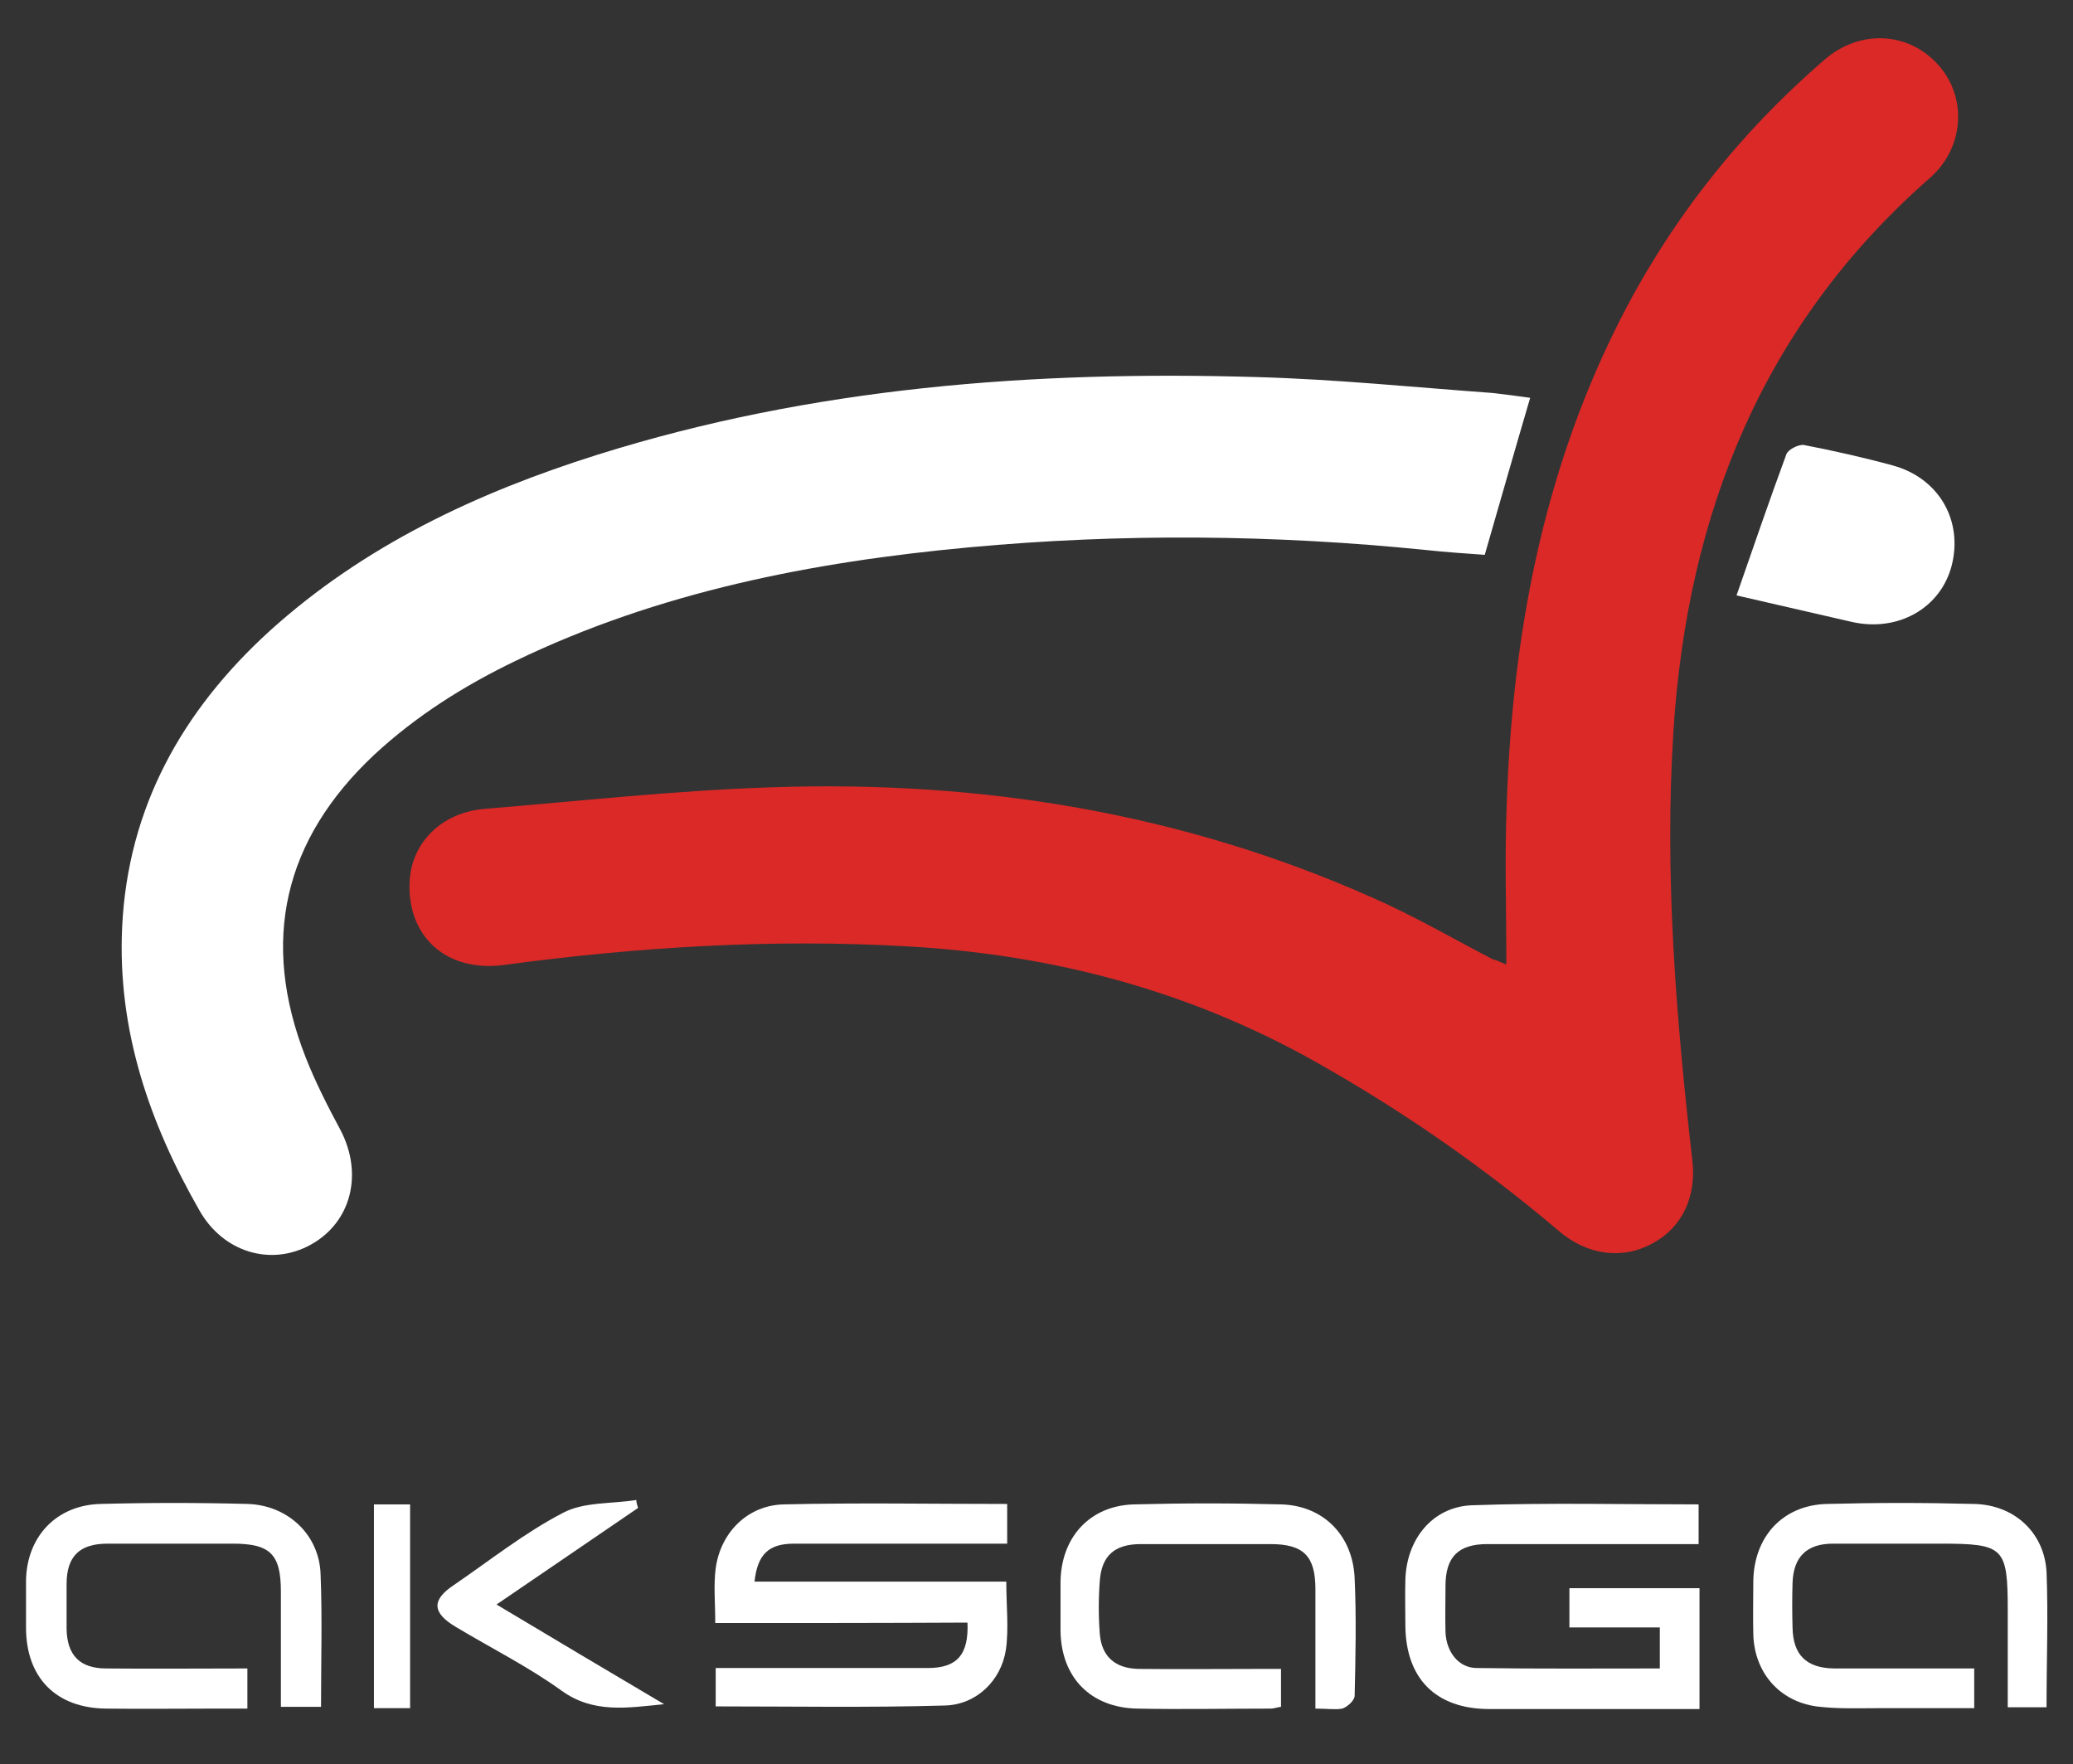 <?xml version="1.0" encoding="utf-8"?>
<!-- Generator: Adobe Illustrator 26.0.1, SVG Export Plug-In . SVG Version: 6.00 Build 0)  -->
<svg version="1.1" id="Layer_1" xmlns="http://www.w3.org/2000/svg" xmlns:xlink="http://www.w3.org/1999/xlink" x="0px" y="0px"
	 width="470.1px" height="400px" viewBox="0 0 470.1 400" style="enable-background:new 0 0 470.1 400;" xml:space="preserve">
<rect x="0" y="0" width="470.1" height="400" fill="#333333" stroke="none"/>
<style type="text/css">
	.st0{fill-rule:evenodd;clip-rule:evenodd;fill:#DA2927;}
	.st1{fill-rule:evenodd;clip-rule:evenodd;fill:#FFFFFF;}
</style>
<g>
	<g>
		<path class="st0" d="M341.6,218.7c0-12.8-0.4-24.8,0.1-36.8c1.3-37.7,8.1-74.2,25.1-108.2c11.6-23.2,27.4-43.3,47-60.2
			c8.1-7,19.3-6.3,26,1.5c6.3,7.3,5.6,18.5-2.1,25.3c-37.9,33.2-55,76-58.2,125.3c-2.1,32.7,0.6,65.3,4.3,97.7
			c0.9,8.2-2.4,15-9,18.6c-6.9,3.8-14.9,2.7-21.3-2.8c-17.1-14.5-35.4-27.2-54.9-38.2c-28.7-16.2-59.6-24.4-92.4-26.3
			c-30.9-1.8-61.5,0.1-92,4.2c-13,1.7-22-6.5-21.3-19.1c0.5-8.7,7.3-15.5,17-16.3c21.8-1.8,43.5-4.2,65.4-4.9
			c47.1-1.6,92.8,5.8,136.1,25.1c9.3,4.1,18.1,9.2,27.1,13.9C339.1,217.6,340,218,341.6,218.7z"/>
		<path class="st1" d="M347,90.2c-3.5,11.9-6.8,23.5-10.3,35.6c-4.2-0.3-8.8-0.6-13.4-1.1c-34.5-3.5-69-3.8-103.5-0.6
			c-35.6,3.3-70.5,10.1-103,25.8c-11.6,5.6-22.4,12.4-31.9,21.2c-20.6,19.3-25.9,42.3-15.6,68.6c2.2,5.6,5,11.1,7.9,16.5
			c5.2,9.9,2.5,20.9-6.7,26c-9,5-19.9,1.8-25.3-7.8c-11.4-19.9-18.6-41-17.5-64.2c1.3-27.1,13.6-49,33.3-67
			c21.5-19.5,47.2-31.5,74.5-40.1c48.7-15.3,98.9-19.1,149.6-17.6c17.8,0.5,35.5,2.3,53.3,3.6C341.2,89.4,344.1,89.8,347,90.2z"/>
		<path class="st1" d="M393.8,135c3.9-11.2,7.5-21.7,11.3-32c0.4-1.1,2.8-2.3,4-2.1c6.7,1.3,13.4,2.8,20,4.6
			c10.5,2.8,16.1,12.4,13.5,22.7c-2.5,9.7-12.2,15.2-22.7,12.8C411.6,139.1,403.3,137.2,393.8,135z"/>
	</g>
	<g>
		<path class="st1" d="M162.2,368c0-4.6-0.4-8.6,0.1-12.4c1.1-8.1,7.2-14.3,15.4-14.5c16.8-0.4,33.6-0.1,50.7-0.1c0,3,0,5.6,0,9
			c-1.5,0-3.1,0-4.7,0c-14.5,0-29,0-43.6,0c-5.8,0-8.3,2.4-9,8.6c19,0,38,0,57.1,0c0,5.6,0.6,10.7-0.1,15.5
			c-1.1,7-6.7,12.4-13.8,12.6c-17.2,0.5-34.5,0.2-52,0.2c0-2.8,0-5.4,0-8.7c2.3,0,4.6,0,6.8,0c13.8,0,27.5,0,41.3,0
			c6.6,0,9.3-3,9-10.3C200.4,368,181.4,368,162.2,368z"/>
		<path class="st1" d="M376.4,378.3c0-3.4,0-6.1,0-9.3c-6.8,0-13.5,0-20.5,0c0-3.2,0-5.8,0-8.9c9.7,0,19.5,0,29.5,0
			c0,9,0,17.9,0,27.4c-4.2,0-8.1,0-12.1,0c-11.9,0-23.8,0-35.8,0c-11.9-0.1-18.7-6.9-18.8-18.9c0-3.5-0.1-7,0-10.5
			c0.3-9.1,6.1-16.4,15-16.8c17.1-0.6,34.2-0.2,51.5-0.2c0,3,0,5.6,0,9c-1.6,0-3.2,0-4.8,0c-14.4,0-28.7,0-43.1,0
			c-6.6,0-9.5,2.9-9.5,9.5c0,3.5-0.1,7,0,10.5c0.2,4.5,3,8.1,7.1,8.1C348.7,378.4,362.3,378.3,376.4,378.3z"/>
		<path class="st1" d="M56.1,378.3c0,3.2,0,5.8,0,9.1c-2.6,0-5.1,0-7.7,0c-8.1,0-16.2,0.1-24.3,0c-11.4-0.1-18.2-7-18.2-18.4
			c0-3.5,0-7,0-10.5c0.1-10,6.8-17.2,16.8-17.5c11.1-0.3,22.3-0.3,33.5,0c9.1,0.3,16.2,7,16.5,15.9c0.4,9.9,0.1,19.8,0.1,30.1
			c-3,0-5.8,0-9.1,0c0-8.8,0-17.5,0-26.1c0-8.5-2.4-10.9-10.9-10.9c-9.5,0-18.9,0-28.4,0c-6.4,0-9.3,2.9-9.3,9.2c0,3.4,0,6.7,0,10.1
			c0.1,6,3,9,9,9C34.5,378.4,45.1,378.3,56.1,378.3z"/>
		<path class="st1" d="M464.1,387.1c-3,0-5.6,0-8.8,0c0-7.4,0-14.6,0-21.9c0-14.4-0.8-15.2-15.3-15.2c-8.1,0-16.2,0-24.3,0
			c-6,0-9,3-9.2,8.9c-0.1,3.4-0.1,6.7,0,10.1c0.1,6.2,3.1,9.2,9.4,9.3c9,0,18,0,27.1,0c1.5,0,3,0,4.7,0c0,3.1,0,5.8,0,9
			c-7.4,0-14.5,0-21.6,0c-4.7,0-9.5,0.2-14.2-0.4c-8.5-1.2-14.1-7.8-14.3-16.4c-0.1-4,0-7.9,0-11.9c0.1-10.1,6.6-17.3,16.6-17.6
			c11.2-0.3,22.3-0.3,33.5,0c9.1,0.2,15.9,6.5,16.4,15.4C464.5,366.4,464.1,376.5,464.1,387.1z"/>
		<path class="st1" d="M298.3,387.4c0-9.4,0-18.3,0-27.1c0-7.5-2.7-10.2-10.2-10.2c-9.8,0-19.6,0-29.4,0c-5.9,0-8.9,2.6-9.3,8.4
			c-0.3,3.9-0.3,8,0,11.9c0.4,5.2,3.5,7.9,8.8,8c9.2,0.1,18.3,0,27.5,0c1.5,0,3,0,4.8,0c0,3.1,0,5.8,0,8.6c-0.9,0.1-1.6,0.4-2.3,0.4
			c-10.1,0-20.2,0.2-30.3,0c-10.6-0.2-17.3-7.1-17.4-17.7c0-3.7,0-7.3,0-11c0.1-10.1,6.6-17.3,16.6-17.6c11.2-0.3,22.3-0.3,33.5,0
			c9.5,0.3,16.2,7,16.6,16.8c0.4,8.9,0.2,17.7,0,26.6c0,1-1.6,2.5-2.8,2.9C302.9,387.7,300.9,387.4,298.3,387.4z"/>
		<path class="st1" d="M144.7,341.9c-10.5,7.2-21,14.3-32.1,21.9c13,7.8,25.5,15.2,38,22.6c-8.2,0.8-16,2.2-23.3-3.1
			c-7.5-5.4-15.9-9.6-23.9-14.4c-5.4-3.2-5.6-6.1-0.5-9.5c8.2-5.6,16.1-11.9,24.8-16.4c4.7-2.5,11-2,16.6-2.9
			C144.3,340.7,144.5,341.3,144.7,341.9z"/>
		<path class="st1" d="M93,387.3c-2.9,0-5.3,0-8.2,0c0-15.4,0-30.7,0-46.2c2.7,0,5.2,0,8.2,0C93,356.3,93,371.6,93,387.3z"/>
	</g>
</g>
</svg>
